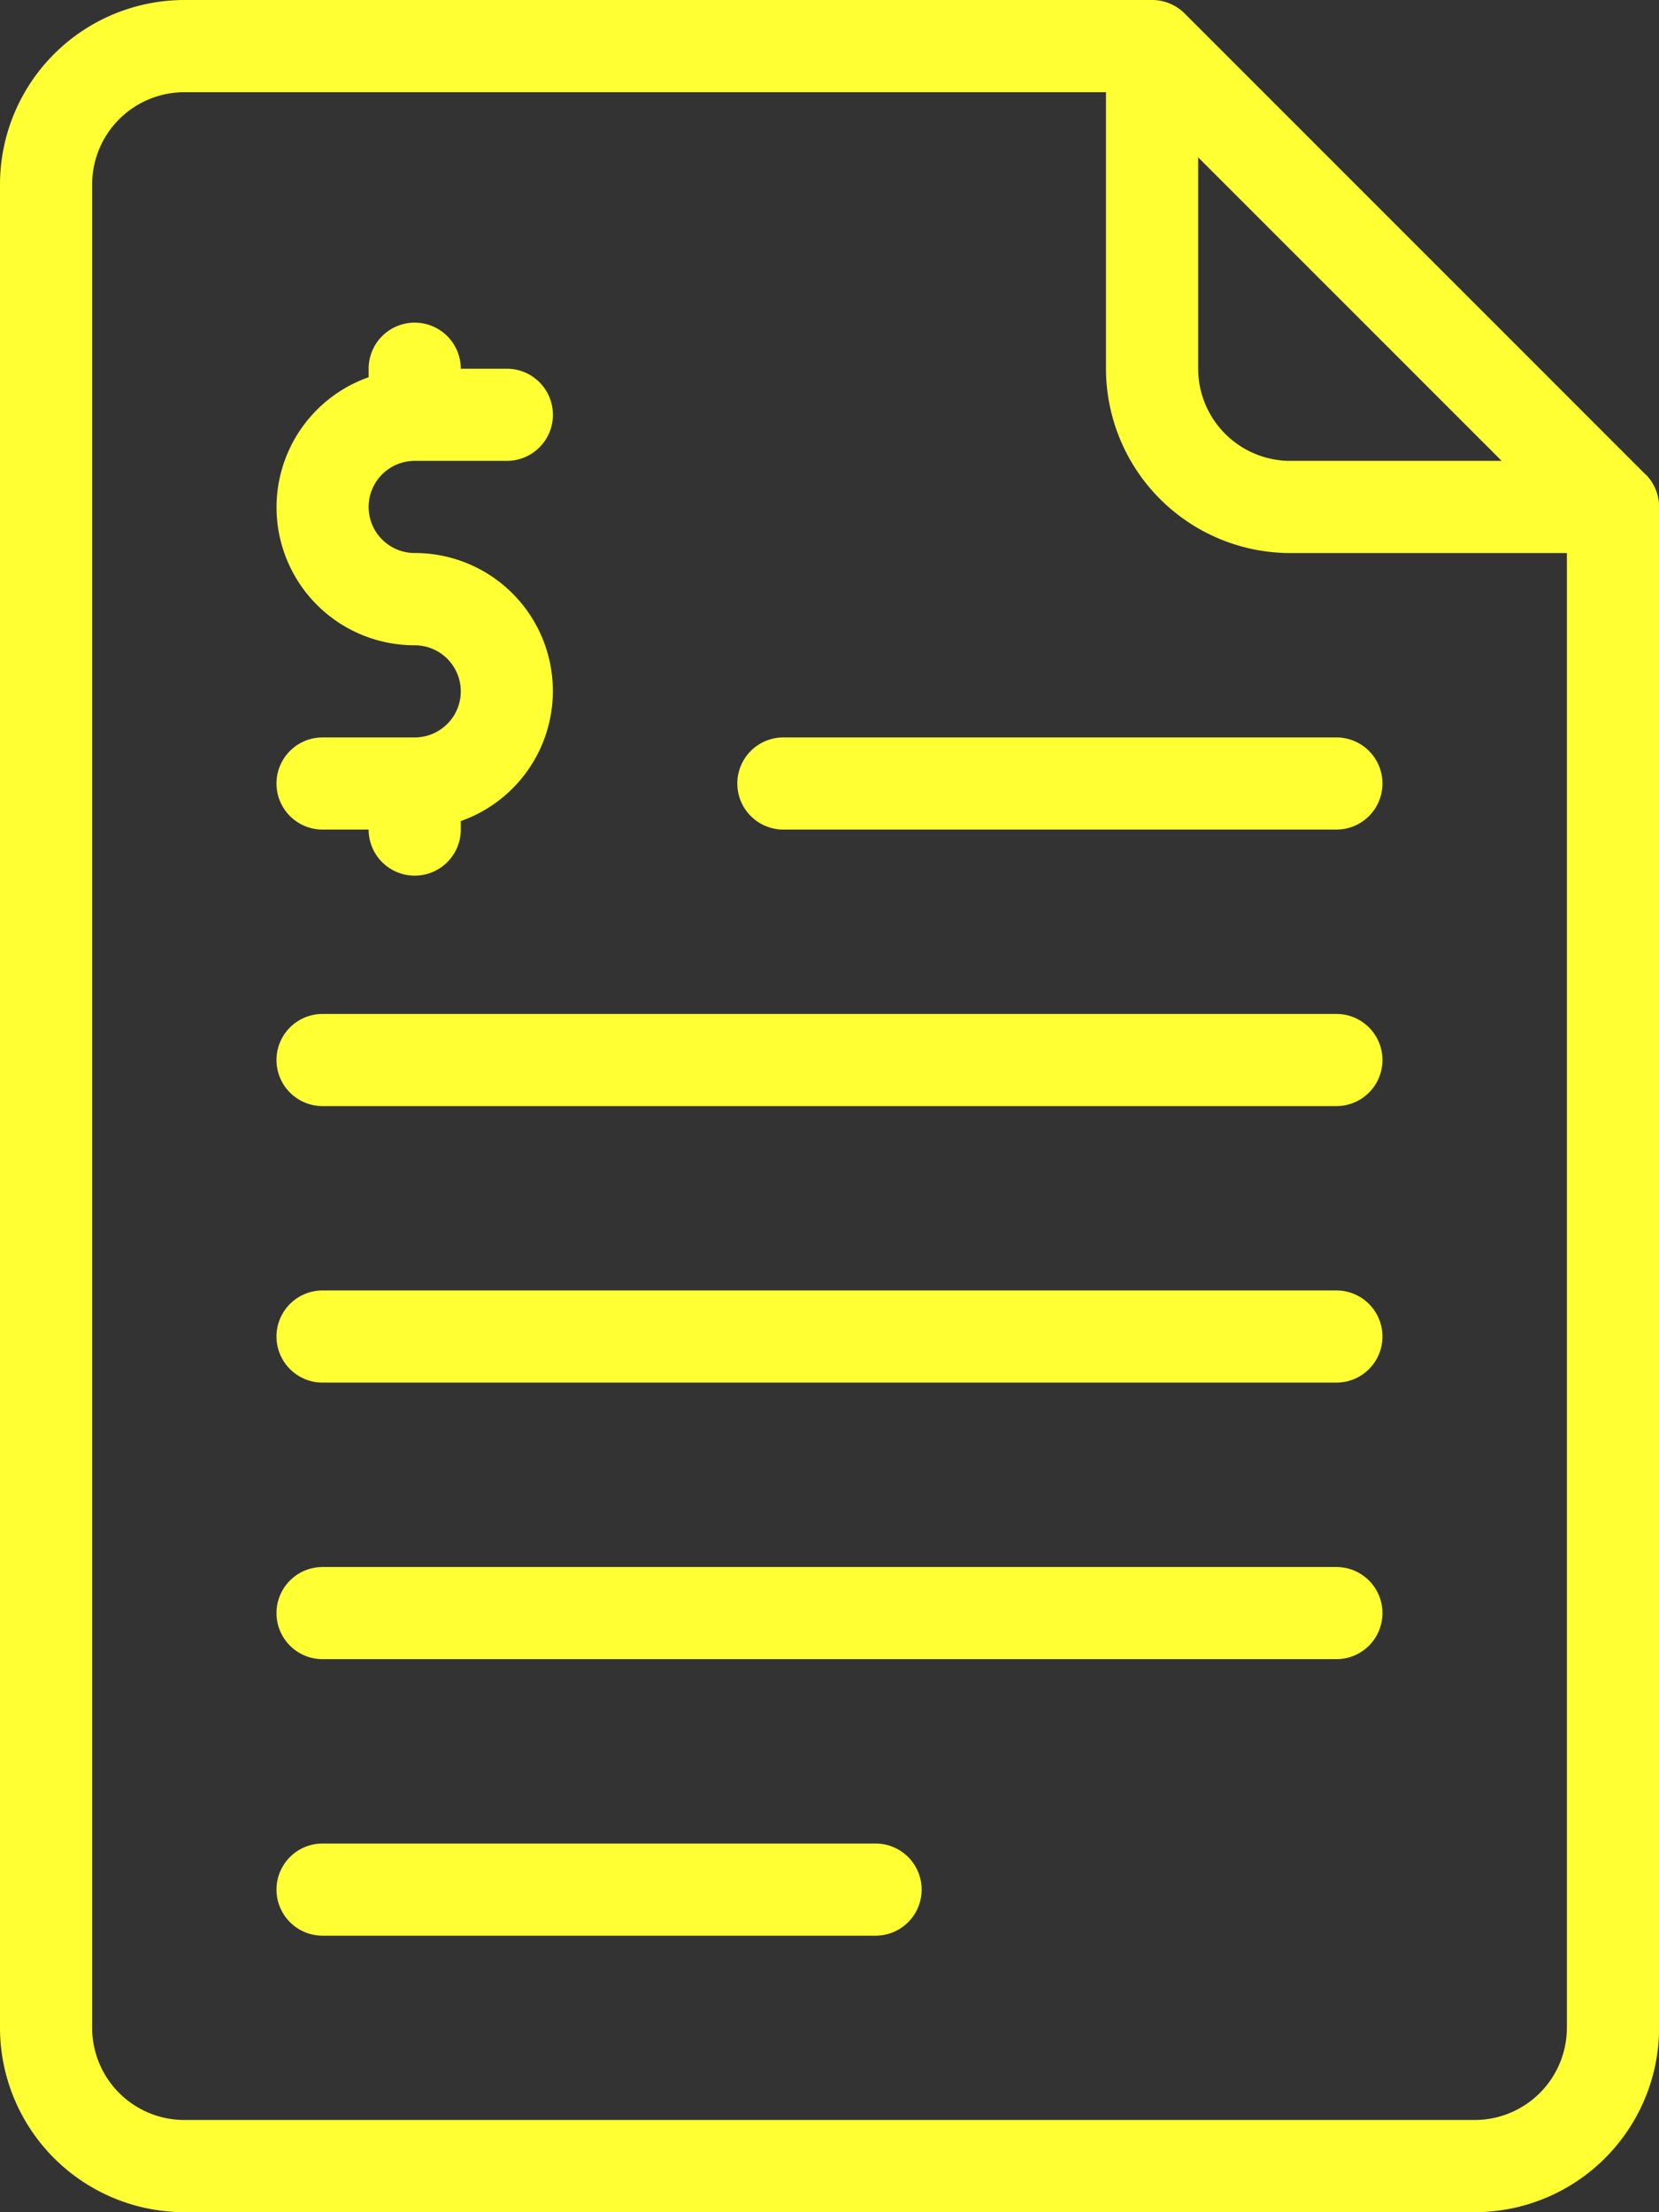<?xml version="1.0" encoding="UTF-8"?>
<svg xmlns="http://www.w3.org/2000/svg" width="34.712" height="46.282" viewBox="0 0 34.712 46.282">
  <rect x="0" y="0" width="34.712" height="46.282" fill="#333333" stroke="none"/>
  <g id="Un_devis_gratuit" data-name="Un devis gratuit" transform="translate(-64)">
    <path id="Tracé_37181" data-name="Tracé 37181" d="M98.429,9.925,88.787.282A.963.963,0,0,0,88.105,0H67.857A3.861,3.861,0,0,0,64,3.857V42.425a3.861,3.861,0,0,0,3.857,3.857h27a3.861,3.861,0,0,0,3.857-3.857V10.606a.963.963,0,0,0-.282-.682ZM89.07,3.292l6.35,6.35H91A1.93,1.93,0,0,1,89.07,7.714Zm7.714,39.133a1.93,1.93,0,0,1-1.928,1.928h-27a1.93,1.93,0,0,1-1.928-1.928V3.857a1.93,1.93,0,0,1,1.928-1.928H87.141V7.714A3.861,3.861,0,0,0,91,11.571h5.785V42.425Z" fill="#ff3"></path>
    <path id="Tracé_37182" data-name="Tracé 37182" d="M150.177,94.914H128.964a.964.964,0,1,0,0,1.928h21.213a.964.964,0,1,0,0-1.928Zm0-5.785H128.964a.964.964,0,1,0,0,1.928h21.213a.964.964,0,1,0,0-1.928Zm0,11.571H128.964a.964.964,0,1,0,0,1.928h21.213a.964.964,0,1,0,0-1.928Zm-9.642,5.785H128.964a.964.964,0,1,0,0,1.928h11.571a.964.964,0,1,0,0-1.928Zm-2.893-22.177a.964.964,0,0,0,.964.964h11.571a.964.964,0,1,0,0-1.928H138.606A.964.964,0,0,0,137.642,84.307Zm-6.75-.964h-1.928a.964.964,0,1,0,0,1.928h.964a.964.964,0,1,0,1.928,0v-.178a2.886,2.886,0,0,0-.964-5.608.964.964,0,1,1,0-1.928h1.928a.964.964,0,1,0,0-1.928h-.964a.964.964,0,1,0-1.928,0v.178a2.886,2.886,0,0,0,.964,5.608.964.964,0,1,1,0,1.928Z" transform="translate(-58.215 -67.916)" fill="#ff3"></path>
  </g>
</svg>
